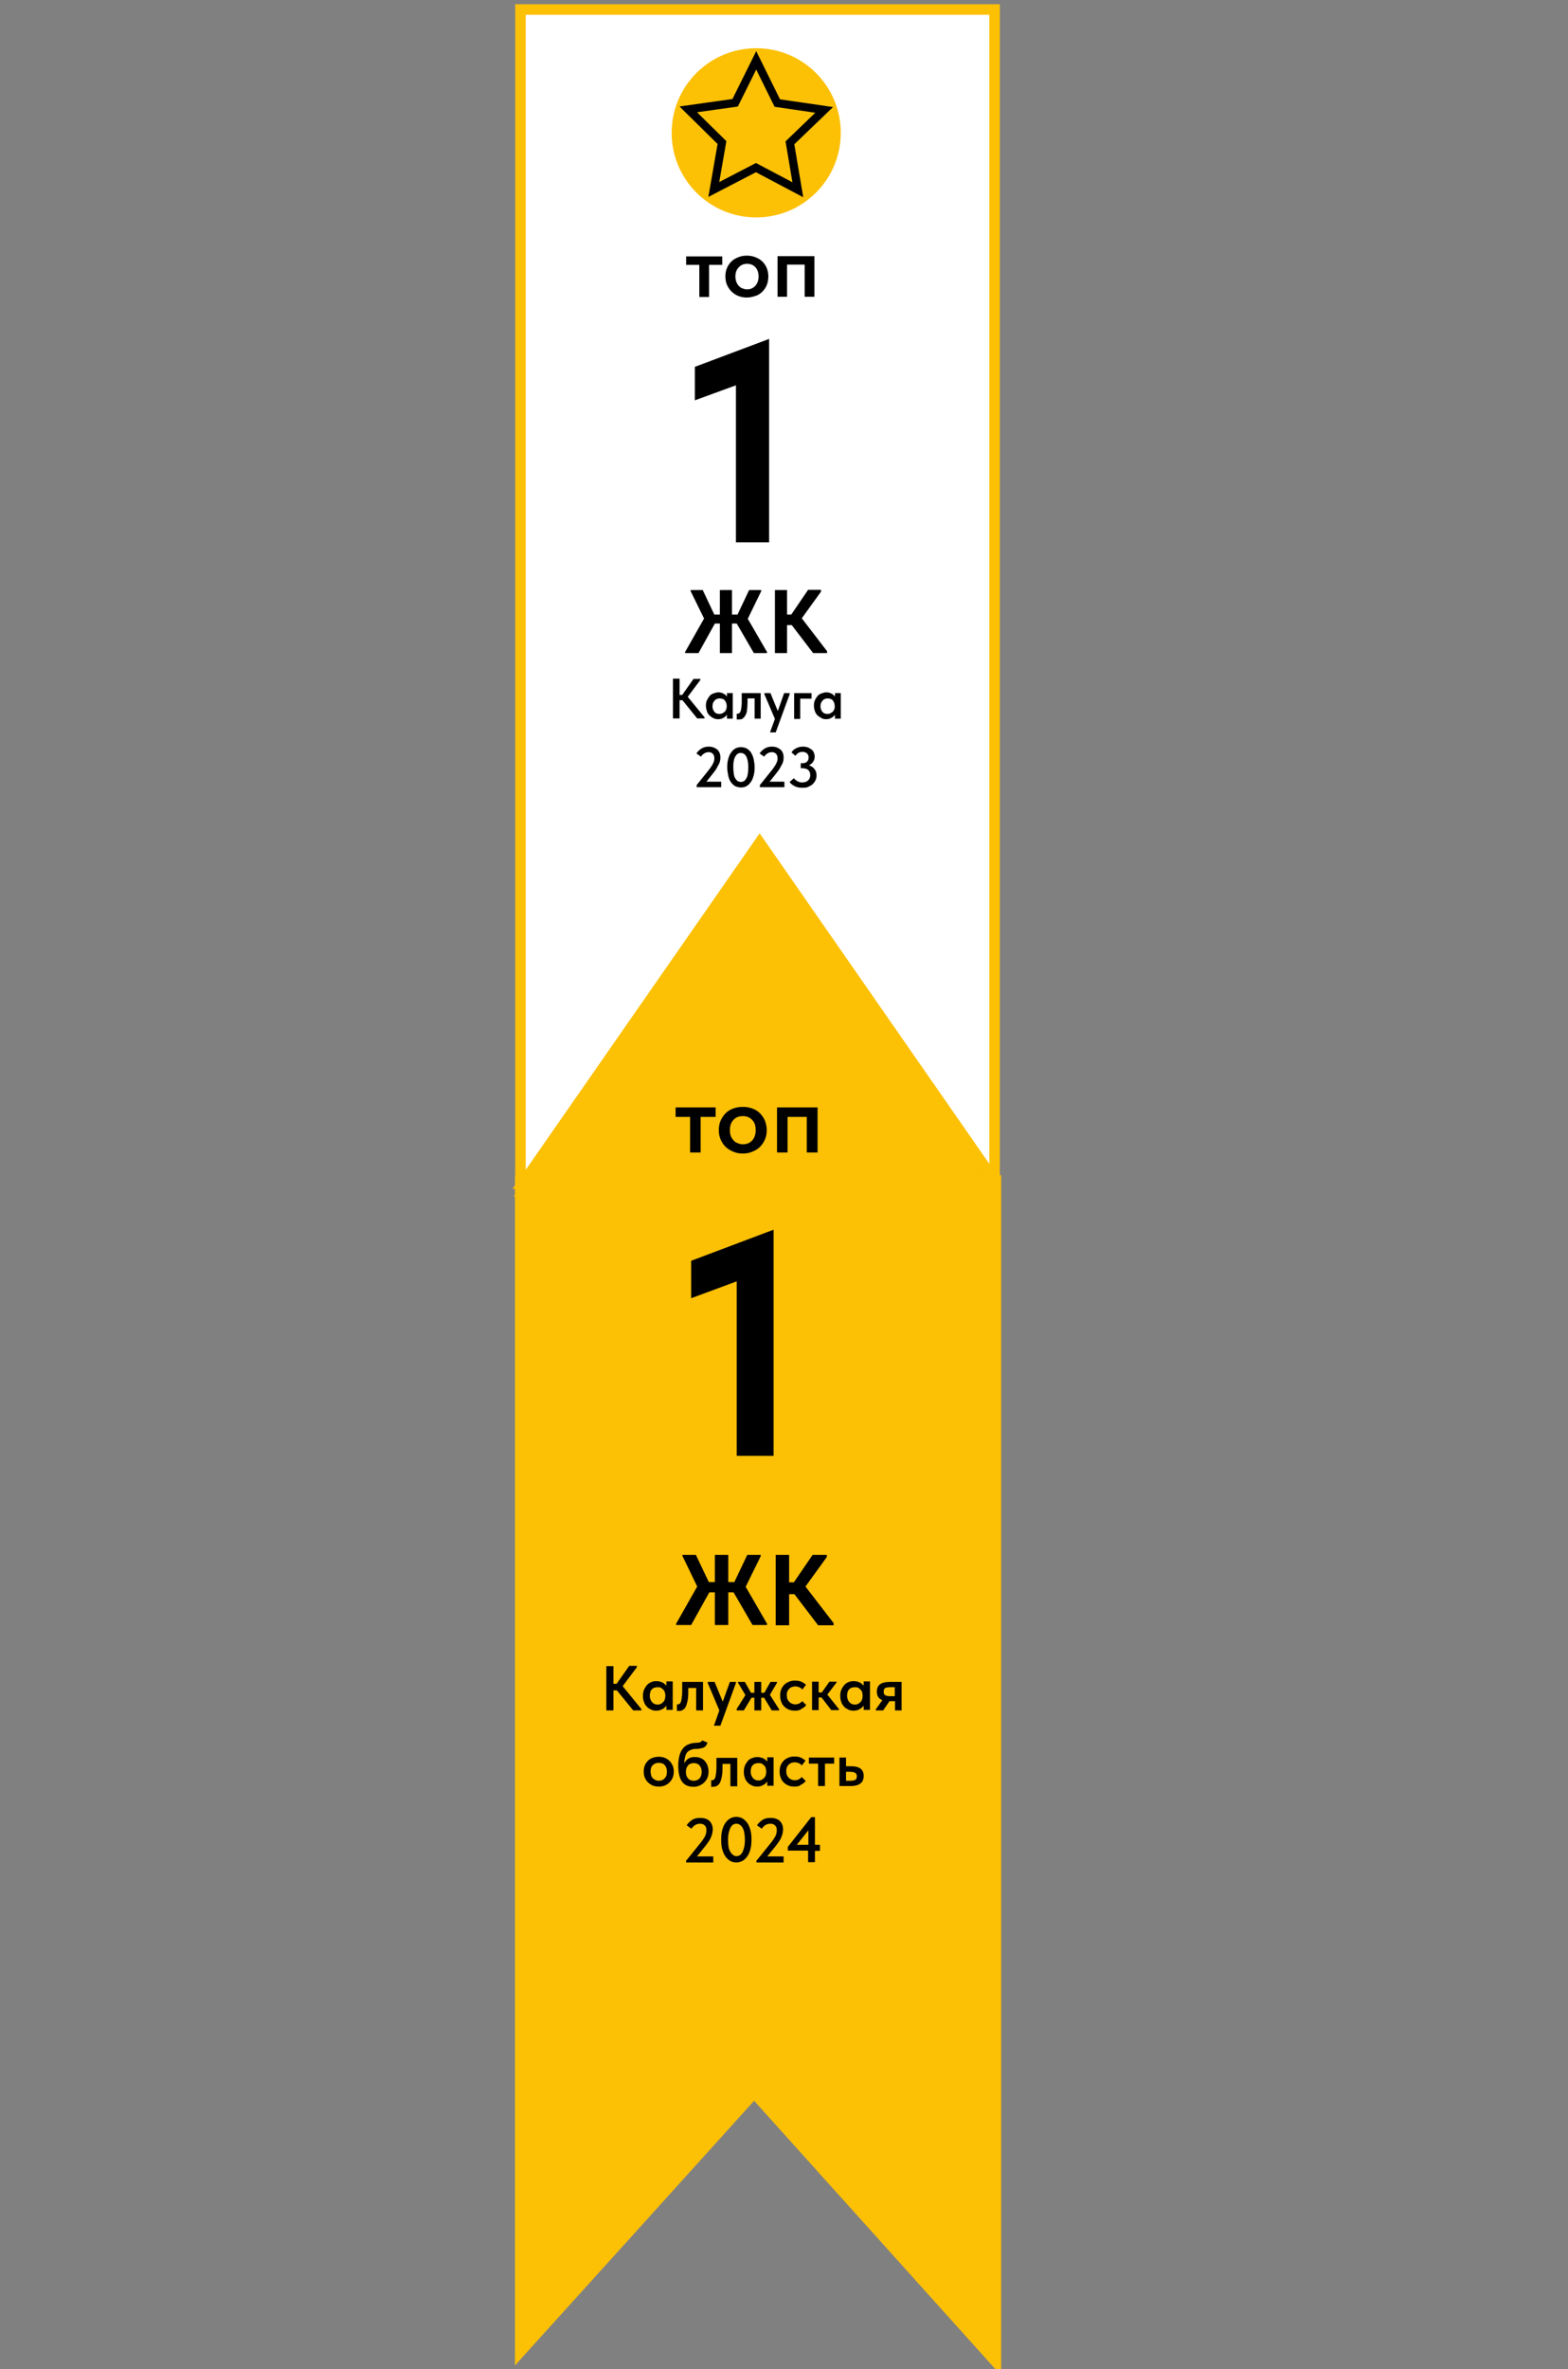 <?xml version="1.0" encoding="UTF-8"?> <svg xmlns="http://www.w3.org/2000/svg" xmlns:xlink="http://www.w3.org/1999/xlink" version="1.1" id="Слой_1" x="0px" y="0px" viewBox="0 0 595.3 899" style="enable-background:new 0 0 595.3 899;" xml:space="preserve"><rect x="0" y="0" width="595.3" height="899" fill="#808080" stroke="none"/> <style type="text/css"> .st0{fill:#FFFFFF;stroke:#FCC005;stroke-width:3.37;stroke-miterlimit:10;} .st1{fill:#FFFFFF;stroke:#FCC005;stroke-width:4;stroke-miterlimit:10;} .st2{fill:#FCC005;} .st3{fill:none;stroke:#000000;stroke-width:3.448;stroke-miterlimit:10;} .st4{fill:none;stroke:#FCC005;stroke-width:3.448;stroke-miterlimit:10;} .st5{fill:none;stroke:#FFFFFF;stroke-width:3.448;stroke-miterlimit:10;} .st6{fill:#FCC005;stroke:#FCC005;stroke-width:4.59;stroke-miterlimit:10;} .st7{fill:#FCC005;stroke:#FCC005;stroke-width:3.963;stroke-miterlimit:10;} .st8{fill:none;stroke:#000000;stroke-width:3.104;stroke-miterlimit:10;} </style> <g> <path class="st6" d="M197.8,448.2v443.4c29.5-32.6,59-65.2,88.5-97.9c30.5,33.9,61,67.8,91.5,101.7V448.2H197.8z"></path> <polygon class="st1" points="198.4,449.1 288.4,319.7 377.6,448 377.6,3.6 197.6,3.6 197.6,450.6 377.6,450.6 377.6,449.1 "></polygon> <polygon class="st7" points="287.2,322.5 198.8,451.9 375.5,451.9 "></polygon> <circle class="st2" cx="287.1" cy="50.4" r="32.1"></circle> <polygon class="st8" points="302.9,72 287,63.6 271,71.9 274.1,54.1 261.3,41.5 279.1,39 287.1,22.9 295.1,39.1 312.9,41.7 299.9,54.2 "></polygon> <g> <path d="M265.5,100.5h-5v-3.2h13.7v3.2h-5v12.2h-3.7V100.5z"></path> <path d="M283.6,112.9c-1.2,0-2.3-0.2-3.3-0.6c-1-0.4-1.9-1-2.6-1.7c-0.7-0.7-1.3-1.6-1.7-2.5s-0.6-2.1-0.6-3.2 c0-1.2,0.2-2.3,0.6-3.2c0.4-1,1-1.8,1.7-2.5c0.7-0.7,1.6-1.2,2.6-1.6c1-0.4,2.1-0.6,3.2-0.6c1.2,0,2.3,0.2,3.3,0.6 c1,0.4,1.9,0.9,2.6,1.6c0.7,0.7,1.3,1.5,1.7,2.5c0.4,1,0.6,2,0.6,3.2c0,1.2-0.2,2.3-0.6,3.3c-0.4,1-1,1.8-1.7,2.5 c-0.7,0.7-1.6,1.3-2.6,1.6S284.7,112.9,283.6,112.9z M283.6,109.8c1.4,0,2.4-0.5,3.2-1.4c0.8-0.9,1.2-2.1,1.2-3.5 c0-1.4-0.4-2.6-1.2-3.5c-0.8-0.9-1.9-1.3-3.2-1.3s-2.4,0.5-3.2,1.4c-0.8,0.9-1.2,2-1.2,3.4c0,0.7,0.1,1.3,0.3,1.9 c0.2,0.6,0.5,1.1,0.9,1.6c0.4,0.4,0.8,0.8,1.4,1C282.3,109.6,282.9,109.8,283.6,109.8z"></path> <path d="M295.2,97.2h14v15.4h-3.7v-12.2h-6.7v12.2h-3.6V97.2z"></path> </g> <g> <path d="M279.4,146.2l-15.6,5.7v-12.7l28.2-10.6v77.2h-12.6V146.2z"></path> </g> <g> <path d="M279.7,236.6h-1.8v11.2h-4.6v-11.2h-1.9l-6.2,11.2h-5.1v-0.4l7.2-12.7l-5.1-10.4v-0.4h4.6l4.4,9.3h2.1v-9.3h4.6v9.3h2.1 l4.4-9.3h4.6v0.4l-5.1,10.5l7.3,12.6v0.4h-5L279.7,236.6z"></path> <path d="M298.8,233.2h1.6l6.4-9.4h4.9v0.7l-7.3,10.1l9.6,12.5v0.7h-5.3l-8.1-10.6h-1.8v10.6h-4.6v-23.9h4.6V233.2z"></path> </g> <g> <path d="M258,263.7h1l4.3-6.1h2.6v0.4l-4.8,6.4l6.4,7.8v0.4h-2.8l-5.6-6.9H258v6.9h-2.5v-15.1h2.5V263.7z"></path> <path d="M272.6,272.9c-0.6,0-1.2-0.1-1.7-0.4c-0.6-0.2-1-0.6-1.5-1s-0.8-1-1-1.6s-0.4-1.3-0.4-2.1s0.1-1.5,0.4-2.1s0.6-1.1,1-1.6 s0.9-0.8,1.5-1c0.6-0.2,1.2-0.4,1.8-0.4c0.8,0,1.5,0.2,2,0.5c0.6,0.3,1,0.7,1.3,1.1V263h2.2v9.7h-2.2v-1.5 c-0.3,0.5-0.8,0.9-1.4,1.2C274,272.8,273.3,272.9,272.6,272.9z M273.1,270.9c0.4,0,0.8-0.1,1.1-0.2c0.3-0.2,0.6-0.4,0.9-0.6 s0.4-0.6,0.6-0.9c0.1-0.4,0.2-0.7,0.2-1.2v-0.2c0-0.4-0.1-0.8-0.2-1.1s-0.3-0.6-0.5-0.9c-0.2-0.3-0.5-0.5-0.9-0.6 c-0.3-0.1-0.7-0.2-1.1-0.2c-0.4,0-0.7,0.1-1,0.2s-0.6,0.3-0.9,0.6c-0.2,0.3-0.4,0.6-0.6,0.9c-0.1,0.4-0.2,0.8-0.2,1.3 c0,0.9,0.3,1.6,0.8,2.2C271.6,270.6,272.3,270.9,273.1,270.9z"></path> <path d="M280.3,273c-0.2,0-0.3,0-0.4,0s-0.2,0-0.2,0v-2.2c0.1,0,0.1,0,0.2,0c0.1,0,0.1,0,0.2,0c0.2,0,0.4-0.1,0.6-0.2 c0.2-0.2,0.3-0.4,0.5-0.8c0.1-0.4,0.2-0.9,0.3-1.6s0.1-1.5,0.1-2.5V263h7.2v9.7h-2.3v-7.7h-2.7v1.5c0,1.2-0.1,2.2-0.2,3.1 s-0.4,1.5-0.7,2c-0.3,0.5-0.6,0.8-1,1.1S280.8,273,280.3,273z"></path> <path d="M292.4,277.7l1.8-4.9l-4-9.4V263h2.3l2.8,6.8l2.4-6.8h2.1v0.4l-5.3,14.5h-2.1V277.7z"></path> <path d="M301.5,263h6.6v2.1h-4.3v7.7h-2.3V263z"></path> <path d="M313.6,272.9c-0.6,0-1.2-0.1-1.7-0.4s-1-0.6-1.5-1c-0.4-0.4-0.8-1-1-1.6s-0.4-1.3-0.4-2.1s0.1-1.5,0.4-2.1 c0.2-0.6,0.6-1.1,1-1.6s0.9-0.8,1.5-1c0.6-0.2,1.2-0.4,1.8-0.4c0.8,0,1.5,0.2,2,0.5c0.6,0.3,1,0.7,1.3,1.1V263h2.2v9.7h-2.2v-1.5 c-0.3,0.5-0.8,0.9-1.4,1.2C315,272.8,314.3,272.9,313.6,272.9z M314.1,270.9c0.4,0,0.8-0.1,1.1-0.2c0.3-0.2,0.6-0.4,0.9-0.6 s0.4-0.6,0.6-0.9s0.2-0.7,0.2-1.2v-0.2c0-0.4-0.1-0.8-0.2-1.1c-0.1-0.3-0.3-0.6-0.5-0.9c-0.2-0.3-0.5-0.5-0.9-0.6 c-0.3-0.1-0.7-0.2-1.1-0.2c-0.4,0-0.7,0.1-1,0.2s-0.6,0.3-0.9,0.6c-0.2,0.3-0.4,0.6-0.6,0.9c-0.1,0.4-0.2,0.8-0.2,1.3 c0,0.9,0.3,1.6,0.8,2.2C312.7,270.6,313.3,270.9,314.1,270.9z"></path> <path d="M264.4,298l4.5-5.6c0.4-0.5,0.8-1,1.1-1.5c0.3-0.4,0.5-0.8,0.7-1.2s0.3-0.7,0.4-1c0.1-0.3,0.1-0.7,0.1-1 c0-0.7-0.2-1.3-0.6-1.7c-0.4-0.4-0.9-0.6-1.6-0.6c-1.1,0-2.1,0.6-2.9,1.7l-1.7-1.2c0.4-0.7,1.1-1.3,1.8-1.8 c0.8-0.5,1.7-0.8,2.8-0.8c0.7,0,1.3,0.1,1.9,0.3c0.5,0.2,1,0.5,1.4,0.8c0.4,0.4,0.7,0.8,0.9,1.3c0.2,0.5,0.3,1,0.3,1.6 c0,0.4,0,0.9-0.1,1.3c-0.1,0.4-0.2,0.9-0.5,1.4s-0.5,0.9-0.8,1.5c-0.3,0.5-0.7,1.1-1.2,1.7l-2.7,3.4h5.6v2.1h-9.3V298z"></path> <path d="M281.3,298.8c-0.8,0-1.5-0.2-2.2-0.5c-0.6-0.4-1.2-0.9-1.6-1.5c-0.5-0.7-0.8-1.5-1-2.4c-0.2-1-0.4-2-0.4-3.2 c0-1.2,0.1-2.3,0.4-3.3s0.6-1.8,1.1-2.4c0.5-0.7,1-1.2,1.6-1.5c0.6-0.3,1.3-0.5,2.1-0.5c0.8,0,1.5,0.2,2.2,0.5 c0.6,0.4,1.2,0.9,1.6,1.5c0.4,0.7,0.8,1.5,1,2.4c0.2,1,0.4,2,0.4,3.2c0,1.2-0.1,2.3-0.4,3.3c-0.3,1-0.6,1.8-1.1,2.4 c-0.5,0.7-1,1.2-1.6,1.5C282.7,298.7,282.1,298.8,281.3,298.8z M281.3,296.7c0.4,0,0.7-0.1,1.1-0.3s0.6-0.5,0.9-1 c0.3-0.5,0.5-1,0.6-1.7s0.2-1.6,0.2-2.5c0-1.9-0.3-3.3-0.8-4.2c-0.5-0.9-1.2-1.3-2.1-1.3c-0.4,0-0.8,0.1-1.1,0.3s-0.6,0.5-0.9,1 c-0.3,0.5-0.5,1-0.6,1.7c-0.2,0.7-0.2,1.6-0.2,2.5c0,1,0.1,1.8,0.2,2.5c0.1,0.7,0.3,1.3,0.6,1.7c0.3,0.5,0.6,0.8,0.9,1 C280.5,296.6,280.9,296.7,281.3,296.7z"></path> <path d="M288.4,298l4.5-5.6c0.4-0.5,0.8-1,1.1-1.5c0.3-0.4,0.5-0.8,0.7-1.2c0.2-0.4,0.3-0.7,0.4-1c0.1-0.3,0.1-0.7,0.1-1 c0-0.7-0.2-1.3-0.6-1.7c-0.4-0.4-0.9-0.6-1.6-0.6c-1.1,0-2.1,0.6-2.9,1.7l-1.7-1.2c0.4-0.7,1.1-1.3,1.8-1.8 c0.8-0.5,1.7-0.8,2.8-0.8c0.7,0,1.3,0.1,1.9,0.3c0.5,0.2,1,0.5,1.4,0.8s0.7,0.8,0.9,1.3c0.2,0.5,0.3,1,0.3,1.6 c0,0.4,0,0.9-0.1,1.3c-0.1,0.4-0.2,0.9-0.5,1.4s-0.5,0.9-0.8,1.5c-0.3,0.5-0.7,1.1-1.2,1.7l-2.7,3.4h5.6v2.1h-9.3V298z"></path> <path d="M304.6,298.9c-0.5,0-0.9,0-1.4-0.1c-0.5-0.1-0.9-0.2-1.3-0.4c-0.4-0.2-0.8-0.4-1.2-0.7c-0.4-0.3-0.7-0.6-0.9-1l1.6-1.4 c0.3,0.4,0.8,0.8,1.3,1.1c0.5,0.3,1.2,0.5,1.9,0.5c0.4,0,0.8-0.1,1.2-0.2c0.4-0.1,0.7-0.3,1-0.6s0.5-0.5,0.6-0.9 c0.2-0.4,0.2-0.7,0.2-1.2c0-0.8-0.3-1.4-0.8-1.9c-0.6-0.4-1.3-0.6-2.2-0.6H304v-1.9h0.7c0.7,0,1.3-0.2,1.7-0.6 c0.4-0.4,0.6-0.9,0.6-1.6c0-0.6-0.2-1.1-0.6-1.5c-0.4-0.4-1-0.6-1.7-0.6c-0.6,0-1.2,0.1-1.6,0.4c-0.5,0.3-0.8,0.6-1.1,1.1 l-1.5-1.3c0.4-0.7,1-1.2,1.8-1.6s1.6-0.6,2.6-0.6c0.6,0,1.2,0.1,1.8,0.3c0.5,0.2,1,0.5,1.4,0.8c0.4,0.3,0.7,0.7,0.9,1.2 c0.2,0.5,0.3,1,0.3,1.6c0,0.4-0.1,0.8-0.2,1.1s-0.3,0.6-0.5,0.9c-0.2,0.3-0.4,0.5-0.7,0.7s-0.5,0.4-0.8,0.5 c0.9,0.3,1.6,0.7,2.1,1.4c0.6,0.7,0.8,1.5,0.8,2.4c0,0.7-0.1,1.3-0.4,1.9s-0.7,1.1-1.1,1.5c-0.5,0.4-1.1,0.7-1.7,1 S305.4,298.9,304.6,298.9z"></path> </g> <g> <path d="M262,423.8h-5.5v-3.6h15.2v3.6H266v13.5H262V423.8z"></path> <path d="M282,437.7c-1.3,0-2.5-0.2-3.6-0.7c-1.1-0.4-2.1-1.1-2.9-1.8c-0.8-0.8-1.4-1.7-1.9-2.8s-0.7-2.3-0.7-3.6 c0-1.3,0.2-2.5,0.7-3.6s1.1-2,1.9-2.8c0.8-0.8,1.8-1.4,2.9-1.8c1.1-0.4,2.3-0.6,3.6-0.6c1.3,0,2.5,0.2,3.6,0.6 c1.1,0.4,2.1,1,2.9,1.8c0.8,0.8,1.4,1.7,1.9,2.8c0.4,1.1,0.7,2.3,0.7,3.6c0,1.3-0.2,2.5-0.7,3.6s-1.1,2-1.9,2.8 c-0.8,0.8-1.8,1.4-2.9,1.8C284.5,437.5,283.3,437.7,282,437.7z M282,434.2c1.5,0,2.7-0.5,3.6-1.5c0.9-1,1.3-2.3,1.3-3.9 c0-1.6-0.4-2.9-1.3-3.8c-0.9-1-2.1-1.5-3.6-1.5c-1.5,0-2.7,0.5-3.6,1.5c-0.9,1-1.3,2.3-1.3,3.8c0,0.8,0.1,1.5,0.3,2.1 c0.2,0.7,0.6,1.2,1,1.7c0.4,0.5,0.9,0.9,1.5,1.1C280.6,434,281.3,434.2,282,434.2z"></path> <path d="M294.9,420.2h15.5v17.1h-4.1v-13.5H299v13.5h-4V420.2z"></path> </g> <g> <path d="M279.7,486.2l-17.3,6.4v-14.2l31.3-11.8v85.8h-14V486.2z"></path> </g> <g> <path d="M278.5,604.2h-2v12.4h-5.1v-12.4h-2.1l-6.9,12.4h-5.7v-0.5l8-14.1l-5.6-11.6V590h5.1l4.9,10.3h2.3V590h5.1v10.3h2.3 l4.9-10.3h5.1v0.5l-5.7,11.6l8.1,14v0.5h-5.5L278.5,604.2z"></path> <path d="M299.7,600.4h1.7l7.1-10.4h5.4v0.8l-8.1,11.2l10.7,13.9v0.8h-5.9l-9-11.8h-2v11.8h-5.1V590h5.1V600.4z"></path> </g> <g> <path d="M232.9,638.9h1.2l4.8-6.8h2.9v0.5l-5.4,7.2l7.1,8.7v0.5h-3.1l-6.2-7.6h-1.3v7.6h-2.7v-16.8h2.7V638.9z"></path> <path d="M249.1,649.1c-0.7,0-1.3-0.1-1.9-0.4c-0.6-0.3-1.2-0.6-1.6-1.1c-0.5-0.5-0.9-1.1-1.1-1.8c-0.3-0.7-0.4-1.5-0.4-2.3 c0-0.8,0.1-1.6,0.4-2.3s0.7-1.3,1.1-1.8c0.5-0.5,1-0.9,1.6-1.1c0.6-0.3,1.3-0.4,2-0.4c0.9,0,1.6,0.2,2.3,0.5 c0.6,0.3,1.1,0.8,1.5,1.2v-1.6h2.4v10.8h-2.4v-1.6c-0.4,0.5-0.9,1-1.5,1.3C250.6,649,249.9,649.1,249.1,649.1z M249.7,646.8 c0.4,0,0.9-0.1,1.2-0.3c0.4-0.2,0.7-0.4,0.9-0.7c0.3-0.3,0.5-0.6,0.6-1c0.1-0.4,0.2-0.8,0.2-1.3v-0.2c0-0.4-0.1-0.9-0.2-1.2 c-0.1-0.4-0.3-0.7-0.6-1c-0.3-0.3-0.6-0.5-0.9-0.7s-0.8-0.2-1.3-0.2c-0.4,0-0.8,0.1-1.2,0.2c-0.4,0.1-0.7,0.4-0.9,0.6 c-0.3,0.3-0.5,0.6-0.6,1s-0.2,0.9-0.2,1.4c0,1,0.3,1.8,0.8,2.4C248.1,646.5,248.8,646.8,249.7,646.8z"></path> <path d="M257.7,649.2c-0.2,0-0.3,0-0.4,0c-0.1,0-0.2,0-0.3,0v-2.5c0.1,0,0.1,0,0.2,0c0.1,0,0.1,0,0.2,0c0.3,0,0.5-0.1,0.7-0.3 s0.4-0.5,0.5-0.9c0.1-0.4,0.2-1,0.3-1.8s0.1-1.7,0.1-2.8v-2.7h7.9v10.8h-2.6v-8.5h-3v1.6c0,1.4-0.1,2.5-0.3,3.4 c-0.2,0.9-0.4,1.7-0.7,2.2c-0.3,0.6-0.7,0.9-1.2,1.2S258.2,649.2,257.7,649.2z"></path> <path d="M271.2,654.4l1.9-5.4l-4.4-10.4v-0.4h2.6l3.1,7.5l2.7-7.5h2.3v0.4l-5.9,16.2h-2.4V654.4z"></path> <path d="M279.6,648.6l3.4-5.4l-2.8-4.7v-0.3h2.6l2.3,4.1h1.3v-4.1h2.6v4.1h1.2l2.3-4.1h2.5v0.3l-2.7,4.6l3.5,5.5v0.4H293l-2.9-4.8 h-1.1v4.8h-2.6v-4.8h-1.1l-2.9,4.8h-2.7V648.6z"></path> <path d="M301.8,649.1c-0.9,0-1.6-0.1-2.3-0.4c-0.7-0.3-1.3-0.7-1.8-1.2s-0.9-1.1-1.1-1.8c-0.3-0.7-0.4-1.4-0.4-2.3 c0-0.9,0.1-1.7,0.4-2.4c0.3-0.7,0.7-1.3,1.2-1.8c0.5-0.5,1.1-0.8,1.8-1.1c0.7-0.3,1.4-0.4,2.2-0.4c0.9,0,1.7,0.1,2.4,0.4 c0.7,0.3,1.3,0.7,1.8,1.2l-1.4,1.8c-0.3-0.4-0.7-0.7-1.2-0.9c-0.5-0.2-1-0.3-1.5-0.3c-0.9,0-1.7,0.3-2.3,0.9s-0.9,1.4-0.9,2.4 c0,0.5,0.1,1,0.2,1.4c0.2,0.4,0.4,0.8,0.7,1.1c0.3,0.3,0.6,0.6,1,0.7c0.4,0.2,0.8,0.3,1.3,0.3c0.6,0,1.1-0.1,1.5-0.3 c0.4-0.2,0.8-0.5,1.2-0.9l1.5,1.5c-0.5,0.6-1.1,1.1-1.8,1.4C303.6,649,302.7,649.1,301.8,649.1z"></path> <path d="M308.3,638.1h2.5v4.1h1.2l2.9-4.1h2.7v0.3l-3.5,4.6l4.4,5.5v0.4h-2.9l-3.7-4.8h-1.1v4.8h-2.5V638.1z"></path> <path d="M324,649.1c-0.7,0-1.3-0.1-1.9-0.4c-0.6-0.3-1.2-0.6-1.6-1.1c-0.5-0.5-0.9-1.1-1.1-1.8c-0.3-0.7-0.4-1.5-0.4-2.3 c0-0.8,0.1-1.6,0.4-2.3s0.7-1.3,1.1-1.8c0.5-0.5,1-0.9,1.6-1.1c0.6-0.3,1.3-0.4,2-0.4c0.9,0,1.6,0.2,2.3,0.5 c0.6,0.3,1.1,0.8,1.5,1.2v-1.6h2.4v10.8h-2.4v-1.6c-0.4,0.5-0.9,1-1.5,1.3C325.6,649,324.8,649.1,324,649.1z M324.6,646.8 c0.4,0,0.9-0.1,1.2-0.3c0.4-0.2,0.7-0.4,0.9-0.7c0.3-0.3,0.5-0.6,0.6-1c0.1-0.4,0.2-0.8,0.2-1.3v-0.2c0-0.4-0.1-0.9-0.2-1.2 c-0.1-0.4-0.3-0.7-0.6-1c-0.3-0.3-0.6-0.5-0.9-0.7s-0.8-0.2-1.3-0.2c-0.4,0-0.8,0.1-1.2,0.2c-0.4,0.1-0.7,0.4-0.9,0.6 c-0.3,0.3-0.5,0.6-0.6,1s-0.2,0.9-0.2,1.4c0,1,0.3,1.8,0.8,2.4C323,646.5,323.7,646.8,324.6,646.8z"></path> <path d="M332.5,648.6l2.5-3.5c-1.4-0.5-2.1-1.6-2.1-3.2c0-1.2,0.4-2.2,1.2-2.8s2-0.9,3.7-0.9h4.5v10.8h-2.5v-3.5h-2.1l-2.4,3.5 h-2.8V648.6z M339.7,643.6v-3.4h-1.8c-0.8,0-1.4,0.1-1.8,0.3c-0.4,0.2-0.6,0.7-0.6,1.4c0,0.7,0.2,1.1,0.5,1.3 c0.4,0.2,0.9,0.4,1.8,0.4H339.7z"></path> <path d="M250.1,677.9c-0.8,0-1.6-0.1-2.3-0.4c-0.7-0.3-1.3-0.7-1.8-1.2c-0.5-0.5-0.9-1.1-1.2-1.8c-0.3-0.7-0.4-1.5-0.4-2.3 c0-0.8,0.1-1.6,0.4-2.3c0.3-0.7,0.7-1.3,1.2-1.8c0.5-0.5,1.1-0.9,1.8-1.1c0.7-0.3,1.5-0.4,2.3-0.4c0.8,0,1.6,0.1,2.3,0.4 c0.7,0.3,1.3,0.7,1.8,1.2c0.5,0.5,0.9,1.1,1.2,1.8c0.3,0.7,0.4,1.4,0.4,2.2c0,0.8-0.1,1.6-0.4,2.3s-0.7,1.3-1.2,1.8 c-0.5,0.5-1.1,0.9-1.8,1.2C251.7,677.8,250.9,677.9,250.1,677.9z M250.1,675.7c1,0,1.7-0.3,2.3-1c0.6-0.6,0.8-1.5,0.8-2.5 c0-1-0.3-1.8-0.8-2.4s-1.3-0.9-2.3-0.9s-1.7,0.3-2.3,0.9c-0.6,0.6-0.8,1.4-0.8,2.4c0,0.5,0.1,0.9,0.2,1.4c0.1,0.4,0.3,0.8,0.6,1.1 s0.6,0.5,1,0.7C249.2,675.6,249.6,675.7,250.1,675.7z"></path> <path d="M263.4,678c-2.1,0-3.6-0.7-4.5-2c-0.9-1.3-1.4-3.3-1.4-6c0-1.6,0.2-2.9,0.5-4c0.3-1.1,0.8-2,1.4-2.7 c0.6-0.7,1.3-1.2,2.2-1.5c0.8-0.3,1.8-0.5,2.8-0.5c0.6,0,1.1-0.1,1.4-0.2s0.6-0.4,0.8-0.7l2,0.8c-0.1,0.4-0.3,0.8-0.5,1.1 c-0.2,0.3-0.4,0.5-0.8,0.7c-0.3,0.2-0.7,0.3-1.2,0.4c-0.5,0.1-1,0.2-1.7,0.2c-0.8,0-1.4,0.1-1.9,0.3s-1,0.4-1.4,0.8 c-0.4,0.4-0.7,0.9-0.9,1.6c-0.2,0.7-0.4,1.6-0.4,2.7c0.5-0.8,1-1.4,1.7-1.8c0.7-0.4,1.5-0.5,2.3-0.5c0.8,0,1.5,0.1,2.2,0.4 s1.2,0.6,1.6,1.1c0.4,0.5,0.8,1.1,1,1.7s0.4,1.4,0.4,2.2c0,0.9-0.1,1.7-0.4,2.4c-0.3,0.7-0.7,1.3-1.2,1.8s-1.1,0.9-1.8,1.2 C265,677.8,264.2,678,263.4,678z M263.4,675.7c0.9,0,1.6-0.3,2.2-0.9c0.5-0.6,0.8-1.4,0.8-2.5c0-1-0.3-1.8-0.8-2.4 c-0.5-0.6-1.3-0.9-2.2-0.9c-0.9,0-1.7,0.3-2.2,0.9c-0.5,0.6-0.8,1.4-0.8,2.4c0,1.1,0.3,1.9,0.8,2.5 C261.7,675.4,262.5,675.7,263.4,675.7z"></path> <path d="M270.7,678c-0.2,0-0.3,0-0.4,0c-0.1,0-0.2,0-0.3,0v-2.5c0.1,0,0.1,0,0.2,0c0.1,0,0.1,0,0.2,0c0.3,0,0.5-0.1,0.7-0.3 c0.2-0.2,0.4-0.5,0.5-0.9s0.2-1,0.3-1.8s0.1-1.7,0.1-2.8v-2.7h7.9v10.8h-2.6v-8.5h-3v1.6c0,1.4-0.1,2.5-0.3,3.4 c-0.2,0.9-0.4,1.7-0.7,2.2c-0.3,0.5-0.7,0.9-1.2,1.2C271.8,677.8,271.3,678,270.7,678z"></path> <path d="M287.4,677.9c-0.7,0-1.3-0.1-1.9-0.4s-1.2-0.6-1.6-1.1c-0.5-0.5-0.9-1.1-1.1-1.8c-0.3-0.7-0.4-1.5-0.4-2.3 c0-0.8,0.1-1.6,0.4-2.3c0.3-0.7,0.7-1.3,1.1-1.8s1-0.9,1.6-1.1s1.3-0.4,2-0.4c0.9,0,1.6,0.2,2.3,0.5c0.6,0.3,1.1,0.8,1.5,1.2v-1.6 h2.4v10.8h-2.4v-1.6c-0.4,0.5-0.9,1-1.5,1.3C289,677.8,288.2,677.9,287.4,677.9z M288,675.6c0.4,0,0.9-0.1,1.2-0.3 c0.4-0.2,0.7-0.4,0.9-0.7c0.3-0.3,0.5-0.6,0.6-1c0.1-0.4,0.2-0.8,0.2-1.3v-0.2c0-0.4-0.1-0.9-0.2-1.2c-0.1-0.4-0.3-0.7-0.6-1 s-0.6-0.5-0.9-0.7c-0.4-0.2-0.8-0.2-1.3-0.2c-0.4,0-0.8,0.1-1.2,0.2c-0.4,0.1-0.7,0.4-0.9,0.6c-0.3,0.3-0.5,0.6-0.6,1 s-0.2,0.9-0.2,1.4c0,1,0.3,1.8,0.8,2.4C286.4,675.3,287.1,675.6,288,675.6z"></path> <path d="M301.6,677.9c-0.9,0-1.6-0.1-2.3-0.4c-0.7-0.3-1.3-0.7-1.8-1.2c-0.5-0.5-0.9-1.1-1.1-1.8c-0.3-0.7-0.4-1.4-0.4-2.3 c0-0.9,0.1-1.7,0.4-2.4c0.3-0.7,0.7-1.3,1.2-1.8c0.5-0.5,1.1-0.8,1.8-1.1c0.7-0.3,1.4-0.4,2.2-0.4c0.9,0,1.7,0.1,2.4,0.4 c0.7,0.3,1.3,0.7,1.8,1.2l-1.4,1.8c-0.3-0.4-0.7-0.7-1.2-0.9c-0.5-0.2-1-0.3-1.5-0.3c-0.9,0-1.7,0.3-2.3,0.9 c-0.6,0.6-0.9,1.4-0.9,2.4c0,0.5,0.1,1,0.2,1.4c0.2,0.4,0.4,0.8,0.7,1.1c0.3,0.3,0.6,0.6,1,0.7c0.4,0.2,0.8,0.3,1.3,0.3 c0.6,0,1.1-0.1,1.5-0.3c0.4-0.2,0.8-0.5,1.2-0.9l1.5,1.5c-0.5,0.6-1.1,1.1-1.8,1.4C303.5,677.8,302.6,677.9,301.6,677.9z"></path> <path d="M310.6,669.2h-3.5v-2.3h9.6v2.3h-3.5v8.5h-2.6V669.2z"></path> <path d="M318.7,666.9h2.5v3.3h2.1c1.5,0,2.6,0.3,3.4,0.9c0.8,0.6,1.2,1.5,1.2,2.8c0,1.2-0.4,2.2-1.2,2.8c-0.8,0.6-2,1-3.6,1h-4.4 V666.9z M322.8,675.7c0.8,0,1.4-0.1,1.8-0.3c0.5-0.2,0.7-0.7,0.7-1.4c0-0.6-0.2-1.1-0.6-1.3s-1-0.4-1.8-0.4h-1.7v3.4H322.8z"></path> <path d="M260.7,705.8l5-6.2c0.5-0.6,0.9-1.1,1.2-1.6c0.3-0.5,0.6-0.9,0.8-1.3s0.3-0.8,0.4-1.2c0.1-0.4,0.1-0.7,0.1-1.1 c0-0.8-0.2-1.4-0.7-1.8c-0.4-0.4-1-0.6-1.8-0.6c-1.2,0-2.3,0.6-3.2,1.9l-1.8-1.3c0.5-0.8,1.2-1.4,2-2c0.9-0.6,1.9-0.8,3.1-0.8 c0.8,0,1.5,0.1,2.1,0.3c0.6,0.2,1.1,0.5,1.5,0.9c0.4,0.4,0.7,0.9,0.9,1.4s0.3,1.2,0.3,1.8c0,0.5-0.1,1-0.2,1.5 c-0.1,0.5-0.3,1-0.5,1.5c-0.2,0.5-0.5,1.1-0.9,1.6c-0.4,0.6-0.8,1.2-1.4,1.9l-3,3.7h6.2v2.3h-10.3V705.8z"></path> <path d="M279.6,706.7c-0.9,0-1.7-0.2-2.4-0.6c-0.7-0.4-1.3-1-1.8-1.7c-0.5-0.7-0.9-1.6-1.2-2.7c-0.3-1.1-0.4-2.2-0.4-3.6 c0-1.4,0.1-2.6,0.4-3.7c0.3-1.1,0.7-2,1.2-2.7c0.5-0.7,1.1-1.3,1.8-1.7s1.5-0.6,2.3-0.6c0.9,0,1.7,0.2,2.4,0.6 c0.7,0.4,1.3,1,1.8,1.7c0.5,0.7,0.9,1.6,1.2,2.7c0.3,1.1,0.4,2.2,0.4,3.6c0,1.4-0.1,2.6-0.4,3.7c-0.3,1.1-0.7,2-1.2,2.7 c-0.5,0.7-1.1,1.3-1.8,1.7C281.1,706.5,280.4,706.7,279.6,706.7z M279.6,704.3c0.4,0,0.8-0.1,1.2-0.3c0.4-0.2,0.7-0.6,1-1.1 s0.5-1.1,0.7-1.9c0.2-0.8,0.3-1.7,0.3-2.8c0-2.1-0.3-3.7-0.9-4.7c-0.6-1-1.4-1.5-2.3-1.5c-0.4,0-0.8,0.1-1.2,0.3 c-0.4,0.2-0.7,0.6-1,1.1s-0.5,1.1-0.7,1.9s-0.3,1.7-0.3,2.8c0,1.1,0.1,2,0.2,2.7s0.4,1.4,0.7,1.9s0.6,0.9,1,1.1 C278.7,704.2,279.1,704.3,279.6,704.3z"></path> <path d="M287.4,705.8l5-6.2c0.5-0.6,0.9-1.1,1.2-1.6c0.3-0.5,0.6-0.9,0.8-1.3s0.3-0.8,0.4-1.2c0.1-0.4,0.1-0.7,0.1-1.1 c0-0.8-0.2-1.4-0.7-1.8c-0.4-0.4-1-0.6-1.8-0.6c-1.2,0-2.3,0.6-3.2,1.9l-1.8-1.3c0.5-0.8,1.2-1.4,2-2c0.9-0.6,1.9-0.8,3.1-0.8 c0.8,0,1.5,0.1,2.1,0.3c0.6,0.2,1.1,0.5,1.5,0.9c0.4,0.4,0.7,0.9,0.9,1.4s0.3,1.2,0.3,1.8c0,0.5-0.1,1-0.2,1.5 c-0.1,0.5-0.3,1-0.5,1.5c-0.2,0.5-0.5,1.1-0.9,1.6c-0.4,0.6-0.8,1.2-1.4,1.9l-3,3.7h6.2v2.3h-10.3V705.8z"></path> <path d="M306.9,702.2h-7.8v-1.4l8.9-11.3h1.4V700h1.9v2.3h-1.9v4.3h-2.6V702.2z M306.9,700v-5.5l-4.4,5.5H306.9z"></path> </g> </g> </svg> 